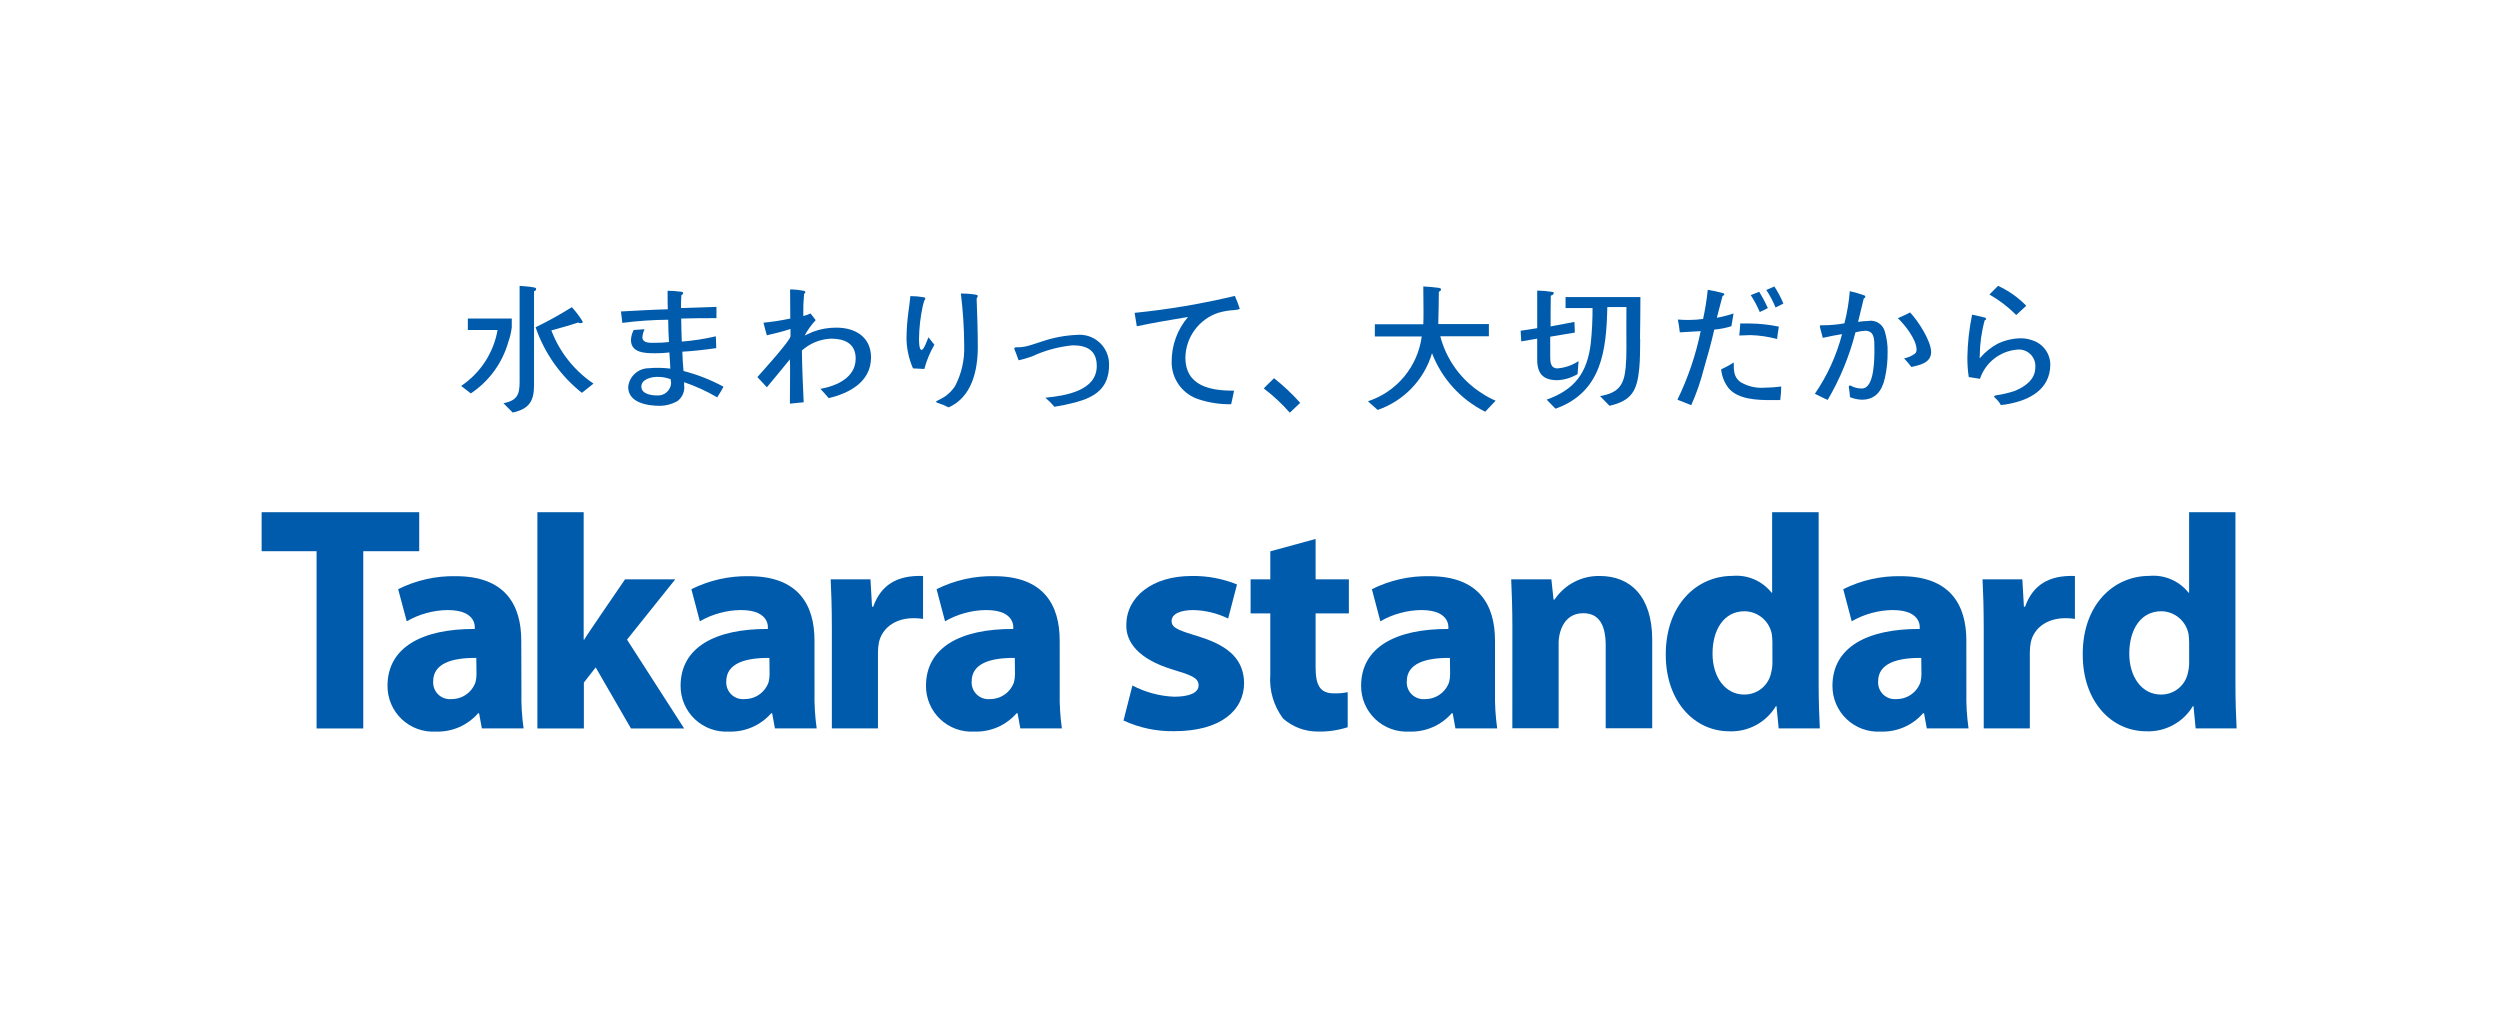 <svg width="258" height="105" viewBox="0 0 258 105" fill="none" xmlns="http://www.w3.org/2000/svg">
<rect width="258" height="105" fill="white"/>
<g clip-path="url(#clip0_432_3399)">
<path d="M52.469 35.253C51.859 37.443 50.483 39.341 48.591 40.6L47.591 39.828C48.574 39.169 49.414 38.318 50.061 37.326C50.707 36.334 51.146 35.221 51.351 34.055H48.282V32.874H52.815V33.768C52.758 34.275 52.642 34.773 52.469 35.253ZM55.112 30.053V39.769C55.112 41.415 54.583 42.208 52.912 42.574L51.957 41.619C53.319 41.334 53.624 40.786 53.624 39.444V29.5C54.071 29.541 54.539 29.561 54.986 29.642C55.067 29.662 55.332 29.662 55.332 29.825C55.329 29.88 55.308 29.932 55.272 29.973C55.235 30.013 55.186 30.04 55.132 30.049L55.112 30.053ZM60.051 40.542C57.844 38.789 56.186 36.44 55.274 33.773C56.557 33.15 57.805 32.458 59.014 31.7C59.434 32.157 59.809 32.654 60.132 33.184C60.132 33.367 59.99 33.347 59.888 33.347C59.809 33.348 59.731 33.327 59.664 33.286C58.77 33.586 57.835 33.835 56.9 34.099C57.746 36.335 59.266 38.252 61.25 39.587L60.051 40.542Z" fill="#005BAC"/>
<path d="M74.016 41.008C72.934 40.372 71.79 39.847 70.601 39.443V39.728C70.647 40.042 70.608 40.363 70.486 40.657C70.364 40.95 70.165 41.205 69.91 41.395C69.37 41.7 68.763 41.868 68.142 41.883C66.882 41.883 64.829 41.598 64.829 39.932C64.882 39.403 65.13 38.912 65.524 38.555C65.918 38.198 66.431 38.001 66.963 38.001C67.314 37.965 67.667 37.952 68.02 37.96C68.408 37.965 68.795 37.992 69.179 38.041C69.159 37.492 69.118 36.941 69.079 36.374C68.607 36.431 68.132 36.458 67.656 36.455C66.656 36.455 65.115 36.455 65.115 35.093C65.128 34.73 65.226 34.375 65.4 34.056L66.518 33.975C66.393 34.236 66.317 34.519 66.294 34.808C66.294 35.438 67.127 35.377 67.554 35.377C68.05 35.386 68.546 35.359 69.038 35.296C68.997 34.544 68.957 33.771 68.957 32.996C67.373 33.01 65.792 33.118 64.221 33.321C64.18 32.935 64.14 32.528 64.079 32.142C65.705 32.061 67.291 31.959 68.917 31.918C68.897 31.43 68.897 30.942 68.897 30.454V30.008C69.373 30.012 69.848 30.045 70.32 30.108C70.401 30.128 70.503 30.149 70.503 30.25C70.496 30.298 70.475 30.343 70.443 30.378C70.41 30.414 70.367 30.439 70.32 30.45C70.279 30.897 70.279 31.344 70.279 31.792L73.938 31.67V32.833C72.718 32.833 71.519 32.833 70.299 32.874C70.319 33.667 70.319 34.46 70.36 35.252C71.544 35.159 72.719 34.977 73.876 34.708L73.917 35.928C72.758 36.091 71.6 36.228 70.417 36.294C70.437 36.965 70.478 37.615 70.539 38.286C71.976 38.657 73.362 39.201 74.666 39.908C74.463 40.273 74.26 40.639 74.016 41.008ZM69.216 39.138C68.775 38.969 68.306 38.886 67.834 38.894C67.245 38.894 66.188 39.118 66.188 39.894C66.188 40.67 67.225 40.809 67.794 40.809C67.973 40.824 68.154 40.804 68.325 40.749C68.496 40.693 68.655 40.605 68.791 40.487C68.928 40.37 69.039 40.226 69.12 40.065C69.2 39.904 69.247 39.728 69.258 39.549C69.251 39.416 69.238 39.28 69.217 39.142L69.216 39.138Z" fill="#005BAC"/>
<path d="M85.521 41.087C85.236 40.741 84.952 40.437 84.667 40.132C86.334 39.832 88.306 38.973 88.306 37.002C88.306 35.437 87.147 34.949 85.765 34.949C84.651 34.994 83.588 35.425 82.757 36.169C82.777 37.958 82.857 39.747 82.94 41.515L81.517 41.657C81.517 40.557 81.537 39.457 81.537 38.364C81.537 37.937 81.537 37.51 81.517 37.083C80.724 38.038 79.952 39.014 79.139 39.969L78.163 38.912C78.651 38.363 81.578 35.131 81.578 34.704V33.952C80.765 34.216 79.952 34.42 79.139 34.602C79.017 34.175 78.895 33.748 78.793 33.302C79.721 33.21 80.644 33.067 81.557 32.875C81.557 31.875 81.537 30.863 81.537 29.867C82.036 29.87 82.533 29.925 83.021 30.03C83.062 30.05 83.121 30.111 83.121 30.152C83.094 30.227 83.044 30.291 82.979 30.335C82.912 31.092 82.885 31.852 82.898 32.612C83.159 32.556 83.411 32.467 83.65 32.348C83.833 32.572 83.996 32.816 84.179 33.039C83.733 33.517 83.351 34.05 83.041 34.625L83.895 34.239C84.669 33.953 85.489 33.808 86.314 33.812C88.286 33.812 89.892 34.788 89.892 36.902C89.871 39.42 87.656 40.578 85.521 41.087Z" fill="#005BAC"/>
<path d="M95.4 38.078L94.221 38.017C93.8 37.054 93.572 36.018 93.55 34.968C93.558 34.036 93.625 33.106 93.75 32.183C93.831 31.634 93.892 31.106 93.95 30.557C94.419 30.559 94.887 30.6 95.35 30.679C95.431 30.699 95.492 30.74 95.492 30.821C95.478 30.907 95.435 30.986 95.37 31.045C95.329 31.228 95.27 31.411 95.228 31.594C94.983 32.716 94.853 33.86 94.842 35.009C94.842 35.192 94.842 36.109 95.106 36.109C95.37 36.109 95.736 34.95 95.817 34.809L96.427 35.581C95.972 36.364 95.623 37.205 95.39 38.081L95.4 38.078ZM100.787 30.801C100.848 32.468 100.909 34.135 100.909 35.801C100.909 38.201 100.32 40.964 97.901 42.041C97.53 41.849 97.142 41.692 96.742 41.573C96.681 41.553 96.62 41.532 96.62 41.451C96.62 41.37 96.661 41.37 96.701 41.37C97.003 41.227 97.295 41.064 97.575 40.882C97.956 40.602 98.286 40.258 98.551 39.866C99.224 38.59 99.553 37.161 99.506 35.719C99.5 33.905 99.384 32.093 99.16 30.293C99.691 30.289 100.222 30.33 100.746 30.415C100.97 30.515 100.888 30.496 100.888 30.578C100.885 30.663 100.849 30.743 100.788 30.802L100.787 30.801Z" fill="#005BAC"/>
<path d="M110.95 41.533C110.247 41.719 109.534 41.868 108.816 41.98C108.534 41.64 108.221 41.327 107.881 41.045C109.893 40.845 113.186 40.354 113.186 37.772C113.186 36.166 112.186 35.638 110.706 35.638C109.255 35.775 107.839 36.16 106.519 36.776C106.062 36.942 105.594 37.078 105.119 37.183L104.875 36.512L104.675 36.004C104.675 35.882 104.756 35.841 104.858 35.841H105.102C105.53 35.825 105.954 35.75 106.362 35.617L107.622 35.21C108.753 34.831 109.931 34.613 111.122 34.56C111.547 34.519 111.977 34.568 112.383 34.703C112.788 34.84 113.16 35.059 113.475 35.349C113.79 35.639 114.04 35.992 114.209 36.384C114.378 36.777 114.462 37.201 114.456 37.629C114.469 40.049 113.023 40.984 110.95 41.533Z" fill="#005BAC"/>
<path d="M127.374 32.001C126.809 32.03 126.249 32.126 125.707 32.286C124.737 32.612 123.892 33.231 123.288 34.058C122.683 34.884 122.35 35.877 122.333 36.9C122.333 39.868 124.975 40.335 127.354 40.315C127.254 40.783 127.171 41.25 127.054 41.715C125.937 41.736 124.824 41.571 123.761 41.227C122.927 40.974 122.199 40.456 121.686 39.753C121.172 39.049 120.902 38.198 120.915 37.327C120.906 35.636 121.505 33.999 122.602 32.713C120.834 32.998 119.085 33.302 117.317 33.668C117.256 33.221 117.154 32.753 117.093 32.286C120.576 31.937 124.031 31.353 127.435 30.537C127.629 30.967 127.799 31.408 127.943 31.858C127.944 31.937 127.476 32.001 127.374 32.001Z" fill="#005BAC"/>
<path d="M133.107 42.59C132.299 41.668 131.401 40.83 130.424 40.09C130.77 39.704 131.115 39.399 131.481 39.033C132.453 39.8 133.357 40.65 134.181 41.574L133.107 42.59Z" fill="#005BAC"/>
<path d="M153.272 42.489C150.751 41.235 148.793 39.08 147.784 36.452C147.382 37.804 146.663 39.04 145.687 40.058C144.712 41.076 143.507 41.847 142.174 42.306L141.174 41.412C142.634 40.932 143.93 40.05 144.911 38.867C145.893 37.684 146.521 36.248 146.723 34.724H141.885V33.461H146.885C146.905 33.014 146.905 32.607 146.905 32.161C146.905 31.307 146.885 30.433 146.885 29.561C147.414 29.581 147.942 29.642 148.47 29.703C148.551 29.723 148.714 29.744 148.714 29.866C148.714 29.988 148.592 30.066 148.49 30.11C148.47 31.21 148.47 32.346 148.429 33.444H153.653V34.704H148.637C149.268 37.119 150.785 39.209 152.885 40.558C153.347 40.868 153.837 41.134 154.349 41.351L153.272 42.489Z" fill="#005BAC"/>
<path d="M162.805 38.607C162.175 38.982 161.464 39.199 160.732 39.237C159.248 39.237 158.638 38.566 158.638 37.103V34.948L156.992 35.233L156.931 34.133L158.639 33.869V29.988C159.129 29.997 159.618 30.037 160.103 30.11C160.489 30.191 160.327 30.171 160.327 30.293C160.327 30.415 160.144 30.476 160.042 30.517C160.022 31.574 160.022 32.631 160.022 33.688L162.482 33.22L162.523 34.32L159.982 34.747V36.777C159.982 37.326 160.002 38.017 160.734 38.017C161.511 37.956 162.259 37.697 162.909 37.265L162.805 38.607ZM169.269 35.007C169.249 36.023 169.269 37.04 169.169 38.056C168.945 40.292 168.417 41.349 166.1 41.877L165.124 40.877C166.974 40.552 167.584 39.82 167.767 37.97C167.828 37.279 167.848 36.608 167.848 35.917C167.848 34.494 167.828 33.112 167.848 31.689H165.876C165.776 36.12 165.327 40.47 160.53 42.178L159.615 41.243C162.522 40.206 163.802 38.479 164.168 35.429C164.294 34.22 164.355 33.005 164.351 31.79H161.566V30.659H169.29C169.29 32.102 169.27 33.545 169.249 35.009L169.269 35.007Z" fill="#005BAC"/>
<path d="M178.68 33.667C178.105 33.846 177.512 33.962 176.912 34.013C176.612 35.355 176.241 36.676 175.855 37.997C175.525 39.306 175.083 40.585 174.534 41.818L173.111 41.249C174.204 39.001 175.01 36.624 175.511 34.175L173.356 34.297C173.315 33.85 173.234 33.403 173.156 32.976C173.562 33.011 173.969 33.025 174.376 33.017C174.839 33.013 175.3 32.979 175.758 32.917C175.976 31.924 176.137 30.919 176.24 29.907C176.775 29.994 177.304 30.109 177.825 30.253C177.886 30.273 177.947 30.314 177.947 30.375C177.947 30.436 177.825 30.538 177.764 30.558C177.564 31.31 177.378 32.058 177.175 32.794C177.762 32.69 178.34 32.54 178.903 32.347C178.822 32.813 178.761 33.24 178.68 33.667ZM183.721 41.29H182.786C181.363 41.29 179.412 41.229 178.416 40.09C177.968 39.523 177.692 38.838 177.623 38.118C178.073 37.913 178.508 37.675 178.923 37.407C178.923 38.2 178.903 38.932 179.634 39.44C180.377 39.877 181.235 40.076 182.094 40.009C182.672 40.005 183.249 39.964 183.822 39.887C183.818 40.356 183.784 40.825 183.721 41.29ZM183.396 34.99C182.501 34.746 181.58 34.61 180.652 34.583L179.493 34.624C179.534 34.217 179.574 33.791 179.593 33.384H180.528C181.553 33.39 182.574 33.499 183.577 33.709C183.497 34.114 183.456 34.541 183.395 34.988L183.396 34.99ZM181.61 32.204C181.351 31.595 181.038 31.01 180.675 30.456L181.549 30.11C181.884 30.652 182.183 31.216 182.443 31.797L181.61 32.204ZM183.236 31.736C182.98 31.102 182.66 30.496 182.281 29.927L183.11 29.561C183.479 30.118 183.792 30.71 184.045 31.329L183.236 31.736Z" fill="#005BAC"/>
<path d="M194.515 39.034C194.23 40.315 193.56 41.25 192.137 41.25C191.718 41.234 191.305 41.145 190.917 40.986C190.897 40.722 190.876 40.437 190.836 40.193C190.815 40.099 190.801 40.004 190.795 39.908C190.795 39.827 190.856 39.786 190.937 39.786C191.005 39.791 191.07 39.82 191.12 39.867C191.443 40.022 191.798 40.099 192.157 40.091C193.478 40.091 193.438 36.859 193.438 35.944C193.438 35.029 193.458 34.135 192.483 34.135C192.145 34.152 191.809 34.206 191.483 34.298C190.861 36.745 189.896 39.093 188.617 41.27C188.17 41.087 187.743 40.843 187.296 40.64C188.58 38.764 189.529 36.681 190.101 34.481C189.43 34.581 188.78 34.725 188.109 34.867C188.028 34.582 187.967 34.298 187.885 34.013C187.849 33.907 187.822 33.798 187.804 33.688C187.804 33.656 187.817 33.625 187.84 33.602C187.863 33.579 187.894 33.566 187.926 33.566H188.19C188.913 33.563 189.634 33.496 190.345 33.366C190.624 32.278 190.81 31.169 190.899 30.049C191.417 30.163 191.927 30.312 192.424 30.496C192.446 30.509 192.465 30.526 192.479 30.547C192.493 30.569 192.502 30.593 192.505 30.618C192.505 30.699 192.424 30.76 192.342 30.801C192.159 31.594 191.956 32.427 191.753 33.22C192.103 33.165 192.456 33.132 192.81 33.12C193.181 33.056 193.562 33.133 193.878 33.337C194.194 33.541 194.422 33.856 194.517 34.22C194.721 34.906 194.817 35.619 194.802 36.334C194.811 37.242 194.716 38.148 194.517 39.034H194.515ZM197.259 37.875C197.035 37.575 196.771 37.286 196.507 36.981C196.912 36.907 197.295 36.74 197.625 36.493C197.684 36.44 197.729 36.373 197.757 36.299C197.785 36.225 197.796 36.145 197.788 36.066C197.788 35.05 196.588 33.525 195.857 32.834C196.287 32.659 196.707 32.462 197.117 32.245C197.91 33.058 199.292 35.172 199.292 36.331C199.292 37.49 198.011 37.692 197.259 37.875Z" fill="#005BAC"/>
<path d="M207.341 41.676C207.059 41.738 206.774 41.779 206.487 41.798C206.33 41.513 206.123 41.258 205.877 41.046C205.853 41.035 205.833 41.018 205.818 40.997C205.804 40.975 205.796 40.95 205.796 40.924C205.796 40.863 205.877 40.824 205.959 40.802C206.614 40.711 207.26 40.561 207.89 40.355C208.947 39.928 210.045 39.196 210.045 37.916C210.066 37.661 210.031 37.405 209.94 37.166C209.849 36.927 209.705 36.712 209.52 36.536C209.334 36.36 209.111 36.229 208.868 36.151C208.625 36.073 208.367 36.051 208.114 36.087C207.26 36.168 206.448 36.495 205.776 37.029C205.105 37.563 204.603 38.28 204.333 39.094L203.174 38.911C203.075 38.238 203.028 37.559 203.033 36.879C203.057 35.397 203.221 33.92 203.521 32.468L204.821 32.768C204.882 32.788 204.963 32.829 204.963 32.91C204.958 32.946 204.942 32.98 204.916 33.006C204.89 33.031 204.857 33.048 204.821 33.052C204.491 34.24 204.321 35.467 204.313 36.7C204.313 36.761 204.293 36.8 204.293 36.863C204.293 36.926 204.293 36.944 204.334 36.944L204.375 36.903C204.874 36.327 205.473 35.844 206.143 35.48C206.903 35.111 207.736 34.916 208.582 34.911C208.992 34.915 209.398 34.991 209.782 35.135C210.314 35.312 210.776 35.653 211.101 36.11C211.426 36.567 211.598 37.115 211.591 37.676C211.549 40.192 209.455 41.269 207.341 41.676ZM208.073 32.509C207.253 31.68 206.323 30.968 205.309 30.394C205.609 30.109 205.898 29.784 206.203 29.5C207.289 30.001 208.274 30.697 209.11 31.553L208.073 32.509Z" fill="#005BAC"/>
<path d="M60.235 66.008H60.296C60.235 66.008 64.504 59.788 64.504 59.788H69.687L64.707 66.008L70.602 75.175H65.114L61.475 68.875L60.255 70.44V75.176H55.458V52.856H60.235V66.008Z" fill="#005BAC"/>
<path d="M116.866 70.742C118.199 71.443 119.671 71.839 121.175 71.901C122.7 71.901 123.696 71.515 123.696 70.722C123.696 69.929 122.883 69.665 120.952 69.076C117.517 68.019 116.195 66.291 116.236 64.502C116.236 61.616 118.879 59.441 122.985 59.441C124.586 59.416 126.176 59.713 127.66 60.315L126.745 63.832C125.622 63.285 124.394 62.987 123.145 62.958C121.885 62.958 120.909 63.324 120.909 64.096C120.909 64.868 121.824 65.096 123.877 65.742C127.028 66.742 128.349 68.222 128.39 70.478C128.39 73.324 125.951 75.458 121.19 75.458C119.381 75.494 117.588 75.118 115.946 74.358L116.866 70.742Z" fill="#005BAC"/>
<path d="M32.671 56.881H27V52.856H43.262V56.881H37.489V75.175H32.671V56.881Z" fill="#005BAC"/>
<path d="M95.258 63.869C92.534 63.462 91.03 64.804 90.705 66.288C90.637 66.643 90.603 67.004 90.605 67.365V75.171H85.848V64.849C85.848 62.593 85.787 61.109 85.726 59.788H89.832L89.995 62.613H90.117C90.91 60.377 92.577 59.34 95.26 59.442L95.258 63.869Z" fill="#005BAC"/>
<path d="M214.13 63.869C211.406 63.462 209.882 64.804 209.577 66.288C209.508 66.643 209.475 67.004 209.477 67.365V75.171H204.721V64.849C204.721 62.593 204.66 61.109 204.599 59.788H208.705L208.868 62.613H208.99C209.783 60.377 211.45 59.34 214.133 59.442L214.13 63.869Z" fill="#005BAC"/>
<path d="M135.77 55.62V59.787H139.204V63.304H135.77V68.853C135.77 70.703 136.217 71.553 137.66 71.553C138.137 71.568 138.614 71.527 139.082 71.431V75.049C138.085 75.371 137.04 75.523 135.993 75.496C134.676 75.501 133.403 75.023 132.415 74.154C131.437 72.847 130.967 71.229 131.094 69.601V63.301H129.062V59.784H131.095V56.898L135.77 55.62Z" fill="#005BAC"/>
<path d="M109.363 71.414C109.335 72.671 109.41 73.929 109.587 75.174H105.298L105.013 73.609H104.913C104.368 74.232 103.691 74.725 102.931 75.052C102.171 75.379 101.348 75.532 100.522 75.499C99.882 75.535 99.241 75.439 98.639 75.218C98.038 74.996 97.487 74.654 97.023 74.213C96.558 73.771 96.189 73.239 95.938 72.649C95.686 72.059 95.558 71.424 95.562 70.783C95.562 66.799 99.14 64.888 104.562 64.909C104.562 64.909 104.908 62.958 101.777 62.958C100.284 62.971 98.821 63.37 97.529 64.117L96.655 60.804C98.502 59.88 100.546 59.42 102.611 59.462C107.733 59.462 109.36 62.47 109.36 66.089L109.363 71.414ZM104.728 67.897C102.207 67.877 100.276 68.466 100.276 70.316C100.259 70.566 100.297 70.816 100.387 71.05C100.477 71.284 100.617 71.495 100.797 71.669C100.976 71.843 101.192 71.976 101.429 72.058C101.665 72.14 101.916 72.17 102.166 72.145C102.71 72.15 103.242 71.984 103.687 71.67C104.132 71.357 104.467 70.912 104.646 70.397C104.711 70.131 104.745 69.858 104.746 69.584L104.728 67.897Z" fill="#005BAC"/>
<path d="M154.287 71.414C154.259 72.671 154.334 73.929 154.511 75.174H150.202L149.917 73.609H149.817C149.272 74.231 148.595 74.724 147.836 75.051C147.076 75.378 146.252 75.531 145.426 75.499C144.786 75.534 144.145 75.439 143.544 75.217C142.942 74.996 142.392 74.654 141.927 74.212C141.463 73.77 141.093 73.238 140.842 72.649C140.591 72.059 140.463 71.424 140.466 70.783C140.466 66.799 144.044 64.888 149.466 64.909C149.466 64.909 149.812 62.958 146.681 62.958C145.195 62.974 143.739 63.373 142.453 64.117L141.579 60.804C143.426 59.88 145.47 59.419 147.535 59.462C152.657 59.462 154.283 62.47 154.283 66.089L154.287 71.414ZM149.632 67.897C147.111 67.877 145.18 68.466 145.18 70.316C145.163 70.566 145.201 70.816 145.291 71.05C145.381 71.283 145.521 71.495 145.701 71.669C145.881 71.843 146.096 71.975 146.333 72.058C146.569 72.14 146.821 72.17 147.07 72.145C147.614 72.15 148.146 71.984 148.591 71.67C149.036 71.357 149.372 70.911 149.55 70.397C149.616 70.131 149.649 69.858 149.65 69.584L149.632 67.897Z" fill="#005BAC"/>
<path d="M202.93 71.414C202.903 72.671 202.978 73.929 203.154 75.174H198.845L198.56 73.609H198.46C197.916 74.232 197.239 74.725 196.479 75.052C195.719 75.379 194.896 75.532 194.069 75.499C193.429 75.535 192.789 75.439 192.187 75.218C191.585 74.996 191.035 74.654 190.571 74.213C190.106 73.771 189.737 73.239 189.486 72.649C189.234 72.059 189.106 71.424 189.109 70.783C189.109 66.799 192.687 64.888 198.109 64.909C198.109 64.909 198.455 62.958 195.324 62.958C193.839 62.974 192.383 63.374 191.096 64.117L190.222 60.804C192.07 59.88 194.114 59.42 196.178 59.462C201.3 59.462 202.927 62.47 202.927 66.089L202.93 71.414ZM198.275 67.897C195.775 67.877 193.823 68.466 193.823 70.316C193.807 70.566 193.845 70.816 193.935 71.05C194.025 71.284 194.165 71.495 194.344 71.669C194.524 71.843 194.74 71.976 194.976 72.058C195.213 72.14 195.464 72.17 195.713 72.145C196.258 72.15 196.79 71.984 197.235 71.67C197.68 71.357 198.015 70.912 198.193 70.397C198.259 70.131 198.293 69.858 198.293 69.584L198.275 67.897Z" fill="#005BAC"/>
<path d="M84.058 71.414C84.031 72.671 84.106 73.929 84.282 75.174H79.973L79.688 73.609H79.588C79.044 74.231 78.367 74.724 77.607 75.051C76.847 75.378 76.024 75.531 75.197 75.499C74.557 75.534 73.917 75.439 73.315 75.217C72.713 74.996 72.163 74.654 71.699 74.212C71.234 73.77 70.865 73.238 70.614 72.649C70.362 72.059 70.234 71.424 70.237 70.783C70.237 66.799 73.815 64.888 79.237 64.909C79.237 64.909 79.583 62.958 76.452 62.958C74.967 62.974 73.511 63.373 72.224 64.117L71.35 60.804C73.198 59.883 75.242 59.422 77.306 59.462C82.428 59.462 84.055 62.47 84.055 66.089L84.058 71.414ZM79.403 67.897C76.903 67.877 74.951 68.466 74.951 70.316C74.935 70.566 74.973 70.816 75.063 71.05C75.153 71.283 75.293 71.494 75.472 71.668C75.652 71.843 75.868 71.975 76.104 72.058C76.341 72.14 76.592 72.17 76.841 72.145C77.386 72.15 77.918 71.984 78.363 71.67C78.808 71.356 79.143 70.911 79.321 70.397C79.387 70.131 79.421 69.858 79.421 69.584L79.403 67.897Z" fill="#005BAC"/>
<path d="M53.811 71.414C53.784 72.671 53.859 73.929 54.035 75.174H49.726L49.441 73.609H49.341C48.797 74.232 48.12 74.725 47.36 75.052C46.6 75.379 45.777 75.532 44.95 75.499C44.31 75.535 43.67 75.439 43.068 75.218C42.466 74.996 41.916 74.654 41.452 74.213C40.987 73.771 40.618 73.239 40.367 72.649C40.115 72.059 39.987 71.424 39.99 70.783C39.99 66.799 43.568 64.888 48.99 64.909C48.99 64.909 49.336 62.958 46.205 62.958C44.72 62.974 43.264 63.374 41.977 64.117L41.089 60.804C42.936 59.88 44.98 59.42 47.045 59.462C52.167 59.462 53.794 62.47 53.794 66.089L53.811 71.414ZM49.156 67.897C46.635 67.877 44.704 68.466 44.704 70.316C44.688 70.566 44.726 70.816 44.816 71.05C44.906 71.284 45.045 71.495 45.225 71.669C45.405 71.843 45.621 71.976 45.857 72.058C46.094 72.14 46.345 72.17 46.594 72.145C47.139 72.15 47.671 71.984 48.116 71.67C48.561 71.357 48.896 70.912 49.074 70.397C49.141 70.131 49.174 69.858 49.174 69.584L49.156 67.897Z" fill="#005BAC"/>
<path d="M156.077 64.686C156.077 62.775 156.016 61.149 155.955 59.786H160.102L160.326 61.88H160.426C160.938 61.114 161.634 60.488 162.451 60.062C163.268 59.636 164.18 59.422 165.101 59.441C168.231 59.441 170.508 61.514 170.508 66.027V75.154H165.708V66.617C165.708 64.645 165.119 63.283 163.391 63.283C161.155 63.283 160.85 65.661 160.85 66.271V75.154H156.073L156.077 64.686Z" fill="#005BAC"/>
<path d="M187.685 52.856V70.556C187.685 72.284 187.746 74.134 187.807 75.17H183.559L183.335 72.87H183.274C182.781 73.694 182.075 74.37 181.231 74.828C180.386 75.285 179.434 75.507 178.474 75.47C174.836 75.47 171.908 72.36 171.908 67.583C171.888 62.4 175.12 59.432 178.778 59.432C179.543 59.362 180.313 59.484 181.019 59.785C181.725 60.087 182.345 60.559 182.823 61.16H182.884V52.856H187.685ZM182.912 66.292C182.908 66.006 182.888 65.721 182.851 65.438C182.727 64.782 182.379 64.189 181.868 63.76C181.357 63.33 180.714 63.09 180.046 63.08C177.871 63.08 176.733 65.031 176.733 67.45C176.733 69.869 178.033 71.678 180.006 71.678C180.667 71.684 181.309 71.457 181.818 71.036C182.328 70.615 182.672 70.028 182.791 69.378C182.883 69.019 182.924 68.648 182.913 68.278L182.912 66.292Z" fill="#005BAC"/>
<path d="M230.697 52.856V70.556C230.697 72.284 230.758 74.134 230.819 75.17H226.591L226.367 72.87H226.306C225.813 73.694 225.107 74.37 224.262 74.828C223.418 75.285 222.466 75.507 221.506 75.47C217.867 75.47 214.94 72.36 214.94 67.583C214.899 62.4 218.131 59.432 221.81 59.432C222.575 59.362 223.344 59.484 224.05 59.785C224.756 60.087 225.377 60.559 225.855 61.16H225.916V52.856H230.697ZM225.92 66.292C225.916 66.006 225.895 65.721 225.859 65.438C225.734 64.782 225.387 64.189 224.876 63.76C224.365 63.33 223.721 63.09 223.054 63.08C220.879 63.08 219.741 65.031 219.741 67.45C219.741 69.869 221.041 71.678 223.014 71.678C223.671 71.685 224.31 71.461 224.819 71.045C225.329 70.629 225.675 70.047 225.799 69.401C225.889 69.042 225.931 68.671 225.921 68.301L225.92 66.292Z" fill="#005BAC"/>
</g>
<defs>
<clipPath id="clip0_432_3399">
<rect width="204" height="46" fill="white" transform="translate(27 29.5)"/>
</clipPath>
</defs>
</svg>
